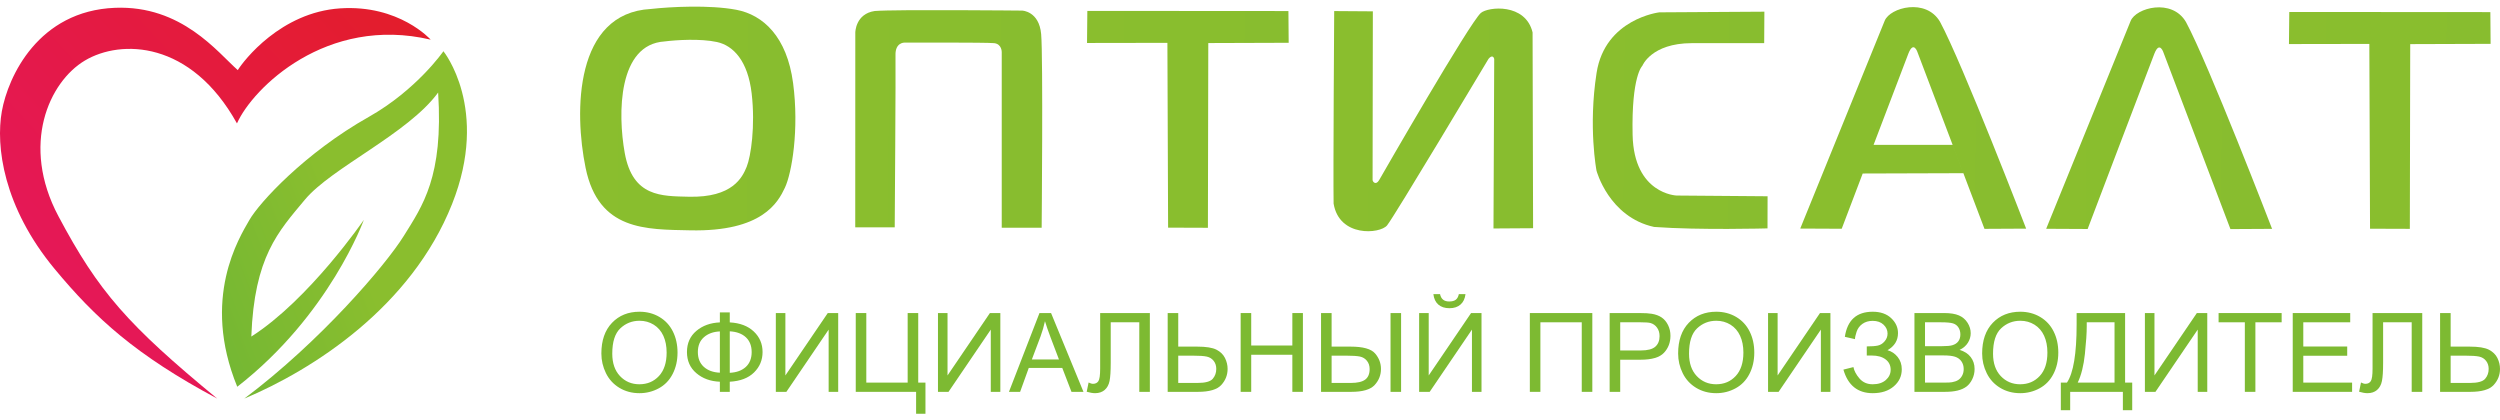 <svg width="280" height="47" viewBox="0 0 280 47" fill="none" xmlns="http://www.w3.org/2000/svg">
<path fill-rule="evenodd" clip-rule="evenodd" d="M72.887 1.005C75.068 0.761 79.452 0.527 82.463 1.094C85.473 1.662 88.139 4.112 88.827 9.31C89.516 14.509 88.684 19.379 87.91 21.023C87.136 22.666 85.375 25.969 77.304 25.797C72.345 25.691 67.043 25.856 65.59 18.812C64.283 12.475 64.371 1.464 72.887 1.005ZM74.434 4.642C75.768 4.471 78.451 4.307 80.293 4.705C82.135 5.103 83.766 6.822 84.187 10.469C84.608 14.115 84.099 17.531 83.626 18.685C83.152 19.837 82.075 22.155 77.138 22.034C74.103 21.96 70.86 22.075 69.971 17.134C69.171 12.688 69.225 4.964 74.434 4.642Z" fill="url(#paint0_linear_6087_19473)"/>
<path fill-rule="evenodd" clip-rule="evenodd" d="M95.787 25.462L95.794 3.637C95.794 3.637 95.808 1.546 97.973 1.232C100.323 1.044 114.488 1.187 114.488 1.187C114.488 1.187 116.38 1.247 116.609 3.816C116.838 6.386 116.666 25.507 116.666 25.507H112.194V5.848C112.194 5.848 112.223 4.922 111.333 4.832C110.445 4.743 101.298 4.772 101.298 4.772C101.298 4.772 100.256 4.743 100.296 6.176C100.335 7.61 100.209 25.462 100.209 25.462H95.787Z" fill="url(#paint1_linear_6087_19473)"/>
<path fill-rule="evenodd" clip-rule="evenodd" d="M130.749 4.799L121.747 4.814L121.782 1.221L144.303 1.237L144.332 4.792L135.329 4.822L135.286 25.512L130.828 25.496L130.749 4.799Z" fill="url(#paint2_linear_6087_19473)"/>
<path fill-rule="evenodd" clip-rule="evenodd" d="M265.366 4.919L256.363 4.934L256.399 1.341L278.92 1.356L278.948 4.911L269.945 4.941L269.902 25.631L265.444 25.616L265.366 4.919Z" fill="url(#paint3_linear_6087_19473)"/>
<path fill-rule="evenodd" clip-rule="evenodd" d="M149.43 1.24L153.759 1.27L153.73 20.152C153.73 20.361 154.103 20.81 154.475 20.152C154.848 19.495 164.628 2.501 165.858 1.449C166.67 0.754 170.846 0.314 171.649 3.63C171.649 7.873 171.706 25.56 171.706 25.56L167.27 25.589L167.352 6.648C167.353 6.475 167.154 6.057 166.717 6.588C166.259 7.335 156.144 24.284 155.35 25.246C154.556 26.209 149.994 26.598 149.364 22.803C149.307 19.427 149.43 1.24 149.43 1.24Z" fill="url(#paint4_linear_6087_19473)"/>
<path fill-rule="evenodd" clip-rule="evenodd" d="M197.611 1.308L185.842 1.382C185.842 1.382 179.763 2.1 178.817 8.164C177.871 14.229 178.809 19.114 178.809 19.114C178.809 19.114 180.186 24.313 185.26 25.418C190.335 25.792 197.961 25.579 197.961 25.579C197.964 24.38 197.966 23.18 197.969 21.982L187.777 21.9C187.777 21.9 182.995 21.743 182.852 15.111C182.709 8.478 183.941 7.373 183.941 7.373C183.941 7.373 184.931 4.843 189.475 4.833C194.019 4.823 197.589 4.833 197.589 4.833L197.611 1.308Z" fill="url(#paint5_linear_6087_19473)"/>
<path fill-rule="evenodd" clip-rule="evenodd" d="M229.172 25.624L238.633 2.343C239.232 0.871 243.249 -0.227 244.826 2.462C247.319 7.065 254.473 25.632 254.473 25.632L249.808 25.657L242.331 5.943C242.331 5.943 241.888 4.483 241.285 6.022C240.683 7.56 233.816 25.647 233.816 25.647L229.172 25.624Z" fill="url(#paint6_linear_6087_19473)"/>
<path fill-rule="evenodd" clip-rule="evenodd" d="M209.842 16.223L218.696 16.227L219.898 19.397L208.622 19.433L209.842 16.223ZM201.627 25.599L211.088 2.318C211.686 0.845 215.704 -0.252 217.28 2.437C219.773 7.039 226.928 25.607 226.928 25.607L222.262 25.632L214.786 5.918C214.786 5.918 214.342 4.458 213.74 5.996C213.138 7.535 206.271 25.621 206.271 25.621L201.627 25.599Z" fill="url(#paint7_linear_6087_19473)"/>
<path fill-rule="evenodd" clip-rule="evenodd" d="M48.237 4.442C48.237 4.442 44.722 0.495 38.086 0.937C31.45 1.379 27.298 6.779 26.631 7.853C24.377 5.876 20.362 0.574 12.874 0.874C4.287 1.219 0.904 8.579 0.207 12.463C-0.49 16.348 0.354 23.172 6.123 30.125C10.69 35.632 15.177 39.75 24.328 44.643C14.329 36.4 11.046 32.692 6.54 24.211C2.299 16.228 5.48 9.179 9.51 6.779C13.54 4.379 21.389 4.537 26.54 13.821C28.298 9.874 36.571 1.695 48.237 4.442Z" fill="url(#paint8_linear_6087_19473)"/>
<path fill-rule="evenodd" clip-rule="evenodd" d="M27.359 44.644C35.904 38.234 43.211 29.667 45.22 26.431C47.322 23.047 49.677 19.806 49.071 10.364C45.707 14.975 37.132 18.779 34.147 22.364C31.162 25.947 28.48 28.758 28.147 37.695C34.633 33.559 40.753 24.621 40.753 24.621C40.753 24.621 36.905 35.294 26.572 43.316C22.511 33.401 26.809 26.601 27.93 24.643C29.051 22.685 34.161 17.121 41.298 13.096C46.673 10.066 49.663 5.738 49.663 5.738C49.663 5.738 54.884 12.159 50.632 22.853C46.047 34.386 35.072 41.398 27.359 44.644Z" fill="url(#paint9_linear_6087_19473)"/>
<path d="M67.353 39.592C67.353 38.129 67.752 36.982 68.547 36.154C69.341 35.327 70.366 34.914 71.624 34.914C72.448 34.914 73.189 35.108 73.851 35.497C74.511 35.886 75.016 36.428 75.362 37.125C75.709 37.819 75.883 38.608 75.883 39.489C75.883 40.383 75.7 41.184 75.335 41.889C74.97 42.596 74.453 43.13 73.785 43.491C73.114 43.855 72.392 44.036 71.618 44.036C70.778 44.036 70.029 43.834 69.367 43.434C68.707 43.033 68.205 42.486 67.864 41.792C67.524 41.1 67.353 40.366 67.353 39.592ZM68.574 39.612C68.574 40.674 68.862 41.511 69.439 42.12C70.016 42.731 70.74 43.038 71.612 43.038C72.5 43.038 73.229 42.729 73.803 42.113C74.376 41.496 74.663 40.621 74.663 39.487C74.663 38.77 74.54 38.143 74.296 37.609C74.05 37.075 73.692 36.66 73.22 36.366C72.747 36.072 72.218 35.925 71.63 35.925C70.796 35.925 70.078 36.208 69.476 36.775C68.874 37.342 68.574 38.287 68.574 39.612Z" fill="#7DBA32"/>
<path d="M80.625 36.108V34.987H81.734V36.108C82.868 36.168 83.765 36.508 84.421 37.126C85.079 37.745 85.407 38.51 85.407 39.427C85.407 40.325 85.089 41.087 84.452 41.716C83.815 42.342 82.91 42.689 81.734 42.753V43.887H80.625V42.753C79.571 42.712 78.693 42.394 77.992 41.795C77.29 41.2 76.939 40.409 76.939 39.427C76.939 38.443 77.29 37.653 77.99 37.062C78.689 36.471 79.567 36.154 80.625 36.108ZM81.734 37.108V41.755C82.495 41.718 83.093 41.498 83.531 41.096C83.969 40.692 84.187 40.138 84.187 39.431C84.187 38.736 83.973 38.188 83.543 37.781C83.113 37.376 82.511 37.152 81.734 37.108ZM80.625 37.119C79.891 37.152 79.297 37.367 78.843 37.765C78.388 38.163 78.16 38.718 78.16 39.431C78.16 40.136 78.384 40.688 78.832 41.091C79.281 41.494 79.878 41.709 80.625 41.742V37.119Z" fill="#7DBA32"/>
<path d="M86.893 35.062H87.963V42.05L92.71 35.062H93.878V43.887H92.808V36.916L88.074 43.887H86.893V35.062Z" fill="#7DBA32"/>
<path d="M95.844 35.062H97.026V42.852H101.658V35.062H102.842V42.852H103.651V46.341H102.604V43.887H95.844V35.062Z" fill="#7DBA32"/>
<path d="M105.053 35.062H106.123V42.05L110.87 35.062H112.038V43.887H110.967V36.916L106.233 43.887H105.053V35.062Z" fill="#7DBA32"/>
<path d="M113.002 43.887L116.421 35.062H117.719L121.349 43.887H120.005L118.975 41.212H115.22L114.253 43.887H113.002ZM115.566 40.263H118.605L117.675 37.816C117.395 37.073 117.183 36.458 117.036 35.974C116.913 36.548 116.75 37.114 116.544 37.672L115.566 40.263Z" fill="#7DBA32"/>
<path d="M123.218 35.062H128.784V43.887H127.601V36.097H124.401V40.643C124.401 41.568 124.357 42.243 124.27 42.673C124.182 43.104 123.998 43.438 123.718 43.678C123.437 43.916 123.081 44.036 122.651 44.036C122.39 44.036 122.077 43.981 121.711 43.875L121.923 42.839C122.116 42.938 122.282 42.988 122.419 42.988C122.685 42.988 122.886 42.889 123.019 42.689C123.152 42.49 123.218 42.021 123.218 41.282V35.062Z" fill="#7DBA32"/>
<path d="M130.78 35.062H131.963V38.821H134.086C135.079 38.821 135.796 38.936 136.242 39.164C136.687 39.394 137.006 39.706 137.201 40.099C137.394 40.493 137.492 40.9 137.492 41.318C137.492 42.001 137.257 42.601 136.787 43.115C136.317 43.63 135.443 43.887 134.163 43.887H130.78V35.062ZM131.963 42.889H134.118C134.991 42.889 135.56 42.735 135.826 42.428C136.089 42.122 136.222 41.751 136.222 41.318C136.222 40.966 136.126 40.666 135.934 40.419C135.742 40.173 135.485 40.013 135.165 39.94C134.846 39.868 134.304 39.832 133.54 39.832H131.963V42.889Z" fill="#7DBA32"/>
<path d="M138.953 43.887V35.062H140.136V38.697H144.743V35.062H145.926V43.887H144.743V39.733H140.136V43.887H138.953Z" fill="#7DBA32"/>
<path d="M147.957 35.062H149.14V38.821H151.263C152.655 38.821 153.571 39.075 154.011 39.587C154.449 40.096 154.668 40.676 154.668 41.323C154.668 42.008 154.434 42.605 153.963 43.119C153.494 43.63 152.623 43.887 151.347 43.887H147.957V35.062ZM149.14 42.889H151.29C152.029 42.889 152.566 42.766 152.898 42.519C153.233 42.272 153.399 41.878 153.399 41.336C153.399 40.968 153.297 40.657 153.095 40.409C152.894 40.16 152.633 40.002 152.313 39.934C151.996 39.867 151.462 39.832 150.715 39.832H149.14V42.889ZM155.74 35.062H156.922V43.887H155.74V35.062Z" fill="#7DBA32"/>
<path d="M158.943 35.061H160.015V42.05L164.761 35.061H165.929V43.887H164.858V36.916L160.125 43.887H158.943V35.061ZM163.389 32.94H164.136C164.076 33.448 163.889 33.839 163.578 34.109C163.267 34.383 162.854 34.519 162.337 34.519C161.818 34.519 161.403 34.383 161.094 34.114C160.784 33.843 160.598 33.452 160.538 32.94H161.285C161.34 33.218 161.455 33.425 161.623 33.561C161.791 33.698 162.02 33.766 162.303 33.766C162.633 33.766 162.883 33.7 163.051 33.568C163.219 33.436 163.333 33.226 163.389 32.94Z" fill="#7DBA32"/>
<path d="M171.342 35.062H178.34V43.887H177.156V36.097H172.524V43.887H171.342V35.062Z" fill="#7DBA32"/>
<path d="M180.28 43.887V35.062H183.646C184.237 35.062 184.69 35.09 185.003 35.145C185.441 35.218 185.808 35.355 186.105 35.556C186.402 35.759 186.641 36.044 186.821 36.407C187.002 36.77 187.091 37.171 187.091 37.609C187.091 38.356 186.85 38.991 186.367 39.509C185.886 40.028 185.011 40.288 183.75 40.288H181.463V43.887H180.28ZM181.463 39.252H183.767C184.53 39.252 185.07 39.112 185.392 38.831C185.711 38.55 185.871 38.155 185.871 37.644C185.871 37.276 185.778 36.959 185.589 36.697C185.4 36.433 185.151 36.259 184.844 36.174C184.644 36.123 184.277 36.097 183.743 36.097H181.463V39.252Z" fill="#7DBA32"/>
<path d="M187.951 39.592C187.951 38.129 188.349 36.982 189.144 36.154C189.939 35.327 190.964 34.914 192.222 34.914C193.046 34.914 193.786 35.108 194.449 35.497C195.108 35.886 195.613 36.428 195.959 37.125C196.306 37.819 196.48 38.608 196.48 39.489C196.48 40.383 196.298 41.184 195.932 41.889C195.568 42.596 195.05 43.13 194.383 43.491C193.712 43.855 192.99 44.036 192.215 44.036C191.375 44.036 190.625 43.834 189.964 43.434C189.304 43.033 188.801 42.486 188.461 41.792C188.121 41.1 187.951 40.366 187.951 39.592ZM189.172 39.612C189.172 40.674 189.46 41.511 190.037 42.12C190.613 42.731 191.338 43.038 192.21 43.038C193.098 43.038 193.826 42.729 194.401 42.113C194.973 41.496 195.26 40.621 195.26 39.487C195.26 38.77 195.138 38.143 194.892 37.609C194.648 37.075 194.289 36.66 193.818 36.366C193.344 36.072 192.815 35.925 192.228 35.925C191.394 35.925 190.676 36.208 190.074 36.775C189.472 37.342 189.172 38.287 189.172 39.612Z" fill="#7DBA32"/>
<path d="M198.022 35.062H199.093V42.05L203.839 35.062H205.007V43.887H203.937V36.916L199.203 43.887H198.022V35.062Z" fill="#7DBA32"/>
<path d="M206.462 41.397L207.583 41.114C207.668 41.541 207.896 41.968 208.266 42.396C208.638 42.823 209.127 43.038 209.739 43.038C210.362 43.038 210.853 42.879 211.215 42.561C211.573 42.244 211.754 41.86 211.754 41.41C211.754 40.925 211.565 40.537 211.185 40.251C210.808 39.964 210.292 39.819 209.639 39.819H209.078V38.797C209.617 38.797 210.03 38.766 210.316 38.704C210.602 38.643 210.855 38.485 211.076 38.23C211.296 37.977 211.406 37.687 211.406 37.362C211.406 36.98 211.256 36.646 210.956 36.362C210.656 36.079 210.25 35.936 209.739 35.936C209.291 35.936 208.909 36.048 208.594 36.272C208.279 36.495 208.06 36.791 207.938 37.16C207.817 37.527 207.758 37.802 207.758 37.983L206.624 37.724C206.902 35.851 207.944 34.914 209.747 34.914C210.617 34.914 211.304 35.154 211.812 35.633C212.321 36.112 212.576 36.67 212.576 37.311C212.576 38.133 212.184 38.77 211.399 39.222C211.854 39.347 212.234 39.602 212.541 39.984C212.846 40.368 212.999 40.827 212.999 41.361C212.999 42.12 212.703 42.755 212.109 43.267C211.516 43.779 210.729 44.036 209.749 44.036C208.065 44.036 206.969 43.156 206.462 41.397Z" fill="#7DBA32"/>
<path d="M214.418 43.887V35.062H217.764C218.444 35.062 218.99 35.15 219.403 35.328C219.814 35.506 220.136 35.783 220.368 36.154C220.603 36.524 220.719 36.912 220.719 37.319C220.719 37.695 220.615 38.05 220.409 38.383C220.204 38.716 219.893 38.985 219.475 39.191C220.015 39.347 220.43 39.614 220.719 39.992C221.009 40.368 221.154 40.813 221.154 41.327C221.154 41.742 221.065 42.127 220.889 42.482C220.713 42.837 220.495 43.111 220.235 43.304C219.976 43.495 219.65 43.641 219.26 43.739C218.868 43.838 218.388 43.887 217.82 43.887H214.418ZM215.601 38.771H217.529C218.052 38.771 218.428 38.736 218.654 38.668C218.955 38.58 219.181 38.433 219.332 38.227C219.484 38.022 219.561 37.765 219.561 37.455C219.561 37.161 219.49 36.902 219.347 36.68C219.206 36.456 219.003 36.302 218.739 36.22C218.475 36.138 218.023 36.097 217.383 36.097H215.601V38.771ZM215.601 42.852H217.822C218.204 42.852 218.471 42.837 218.627 42.808C218.897 42.761 219.125 42.681 219.308 42.568C219.49 42.456 219.64 42.291 219.758 42.075C219.876 41.859 219.934 41.611 219.934 41.329C219.934 40.999 219.849 40.713 219.677 40.468C219.507 40.224 219.27 40.054 218.968 39.955C218.666 39.856 218.231 39.807 217.664 39.807H215.601V42.852Z" fill="#7DBA32"/>
<path d="M222 39.592C222 38.129 222.399 36.982 223.193 36.154C223.989 35.327 225.014 34.914 226.271 34.914C227.095 34.914 227.836 35.108 228.498 35.497C229.158 35.886 229.662 36.428 230.009 37.125C230.355 37.819 230.53 38.608 230.53 39.489C230.53 40.383 230.347 41.184 229.982 41.889C229.616 42.596 229.1 43.13 228.431 43.491C227.762 43.855 227.039 44.036 226.265 44.036C225.424 44.036 224.675 43.834 224.013 43.434C223.353 43.033 222.851 42.486 222.511 41.792C222.17 41.1 222 40.366 222 39.592ZM223.22 39.612C223.22 40.674 223.509 41.511 224.085 42.12C224.663 42.731 225.387 43.038 226.258 43.038C227.147 43.038 227.875 42.729 228.45 42.113C229.023 41.496 229.309 40.621 229.309 39.487C229.309 38.77 229.187 38.143 228.942 37.609C228.697 37.075 228.338 36.66 227.867 36.366C227.394 36.072 226.865 35.925 226.277 35.925C225.444 35.925 224.725 36.208 224.123 36.775C223.522 37.342 223.22 38.287 223.22 39.612Z" fill="#7DBA32"/>
<path d="M232.582 35.062H238.011V42.852H238.808V45.946H237.762V43.887H231.86V45.946H230.813V42.852H231.499C232.221 41.779 232.582 39.612 232.582 36.352V35.062ZM236.828 36.097H233.715V36.548C233.715 37.301 233.647 38.33 233.51 39.635C233.374 40.939 233.105 42.012 232.706 42.852H236.828V36.097Z" fill="#7DBA32"/>
<path d="M240.229 35.062H241.3V42.05L246.046 35.062H247.214V43.887H246.144V36.916L241.41 43.887H240.229V35.062Z" fill="#7DBA32"/>
<path d="M251.422 43.887V36.097H248.482V35.062H255.544V36.097H252.604V43.887H251.422Z" fill="#7DBA32"/>
<path d="M256.786 43.887V35.062H263.224V36.097H257.969V38.809H262.887V39.844H257.969V42.852H263.435V43.887H256.786Z" fill="#7DBA32"/>
<path d="M265.726 35.062H271.292V43.887H270.109V36.097H266.909V40.643C266.909 41.568 266.865 42.243 266.778 42.673C266.691 43.104 266.506 43.438 266.226 43.678C265.946 43.916 265.589 44.036 265.159 44.036C264.898 44.036 264.584 43.981 264.219 43.875L264.431 42.839C264.623 42.938 264.79 42.988 264.927 42.988C265.193 42.988 265.394 42.889 265.527 42.689C265.66 42.49 265.726 42.021 265.726 41.282V35.062Z" fill="#7DBA32"/>
<path d="M273.289 35.062H274.472V38.821H276.595C277.587 38.821 278.306 38.936 278.751 39.164C279.196 39.394 279.515 39.706 279.71 40.099C279.903 40.493 280 40.9 280 41.318C280 42.001 279.766 42.601 279.295 43.115C278.827 43.63 277.952 43.887 276.672 43.887H273.289V35.062ZM274.472 42.889H276.627C277.5 42.889 278.068 42.735 278.334 42.428C278.598 42.122 278.731 41.751 278.731 41.318C278.731 40.966 278.635 40.666 278.442 40.419C278.252 40.173 277.994 40.013 277.674 39.94C277.355 39.868 276.813 39.832 276.049 39.832H274.472V42.889Z" fill="#7DBA32"/>
<defs>
<linearGradient id="paint0_linear_6087_19473" x1="62.038" y1="15.551" x2="278.558" y2="17.532" gradientUnits="userSpaceOnUse">
<stop stop-color="#8ABE2E"/>
<stop offset="1" stop-color="#7BB933"/>
</linearGradient>
<linearGradient id="paint1_linear_6087_19473" x1="93.236" y1="15.536" x2="281.307" y2="17.073" gradientUnits="userSpaceOnUse">
<stop stop-color="#8ABE2E"/>
<stop offset="1" stop-color="#7BB933"/>
</linearGradient>
<linearGradient id="paint2_linear_6087_19473" x1="118.996" y1="15.574" x2="321.83" y2="17.367" gradientUnits="userSpaceOnUse">
<stop stop-color="#8ABE2E"/>
<stop offset="1" stop-color="#7BB933"/>
</linearGradient>
<linearGradient id="paint3_linear_6087_19473" x1="253.612" y1="15.694" x2="456.446" y2="17.487" gradientUnits="userSpaceOnUse">
<stop stop-color="#8ABE2E"/>
<stop offset="1" stop-color="#7BB933"/>
</linearGradient>
<linearGradient id="paint4_linear_6087_19473" x1="146.625" y1="15.695" x2="347.415" y2="17.407" gradientUnits="userSpaceOnUse">
<stop stop-color="#8ABE2E"/>
<stop offset="1" stop-color="#7BB933"/>
</linearGradient>
<linearGradient id="paint5_linear_6087_19473" x1="176.01" y1="15.685" x2="351.807" y2="17.03" gradientUnits="userSpaceOnUse">
<stop stop-color="#8ABE2E"/>
<stop offset="1" stop-color="#7BB933"/>
</linearGradient>
<linearGradient id="paint6_linear_6087_19473" x1="226.09" y1="15.497" x2="453.314" y2="17.698" gradientUnits="userSpaceOnUse">
<stop stop-color="#8ABE2E"/>
<stop offset="1" stop-color="#7BB933"/>
</linearGradient>
<linearGradient id="paint7_linear_6087_19473" x1="198.545" y1="15.471" x2="425.769" y2="17.672" gradientUnits="userSpaceOnUse">
<stop stop-color="#8ABE2E"/>
<stop offset="1" stop-color="#7BB933"/>
</linearGradient>
<linearGradient id="paint8_linear_6087_19473" x1="7.862" y1="37.715" x2="51.701" y2="-2.54" gradientUnits="userSpaceOnUse">
<stop stop-color="#E5175B"/>
<stop offset="1" stop-color="#E31E24"/>
</linearGradient>
<linearGradient id="paint9_linear_6087_19473" x1="4.224" y1="37.832" x2="62.818" y2="15.011" gradientUnits="userSpaceOnUse">
<stop stop-color="#5FB138"/>
<stop offset="0.588" stop-color="#8ABE2E"/>
<stop offset="1" stop-color="#8ABE2E"/>
</linearGradient>
</defs>
</svg>